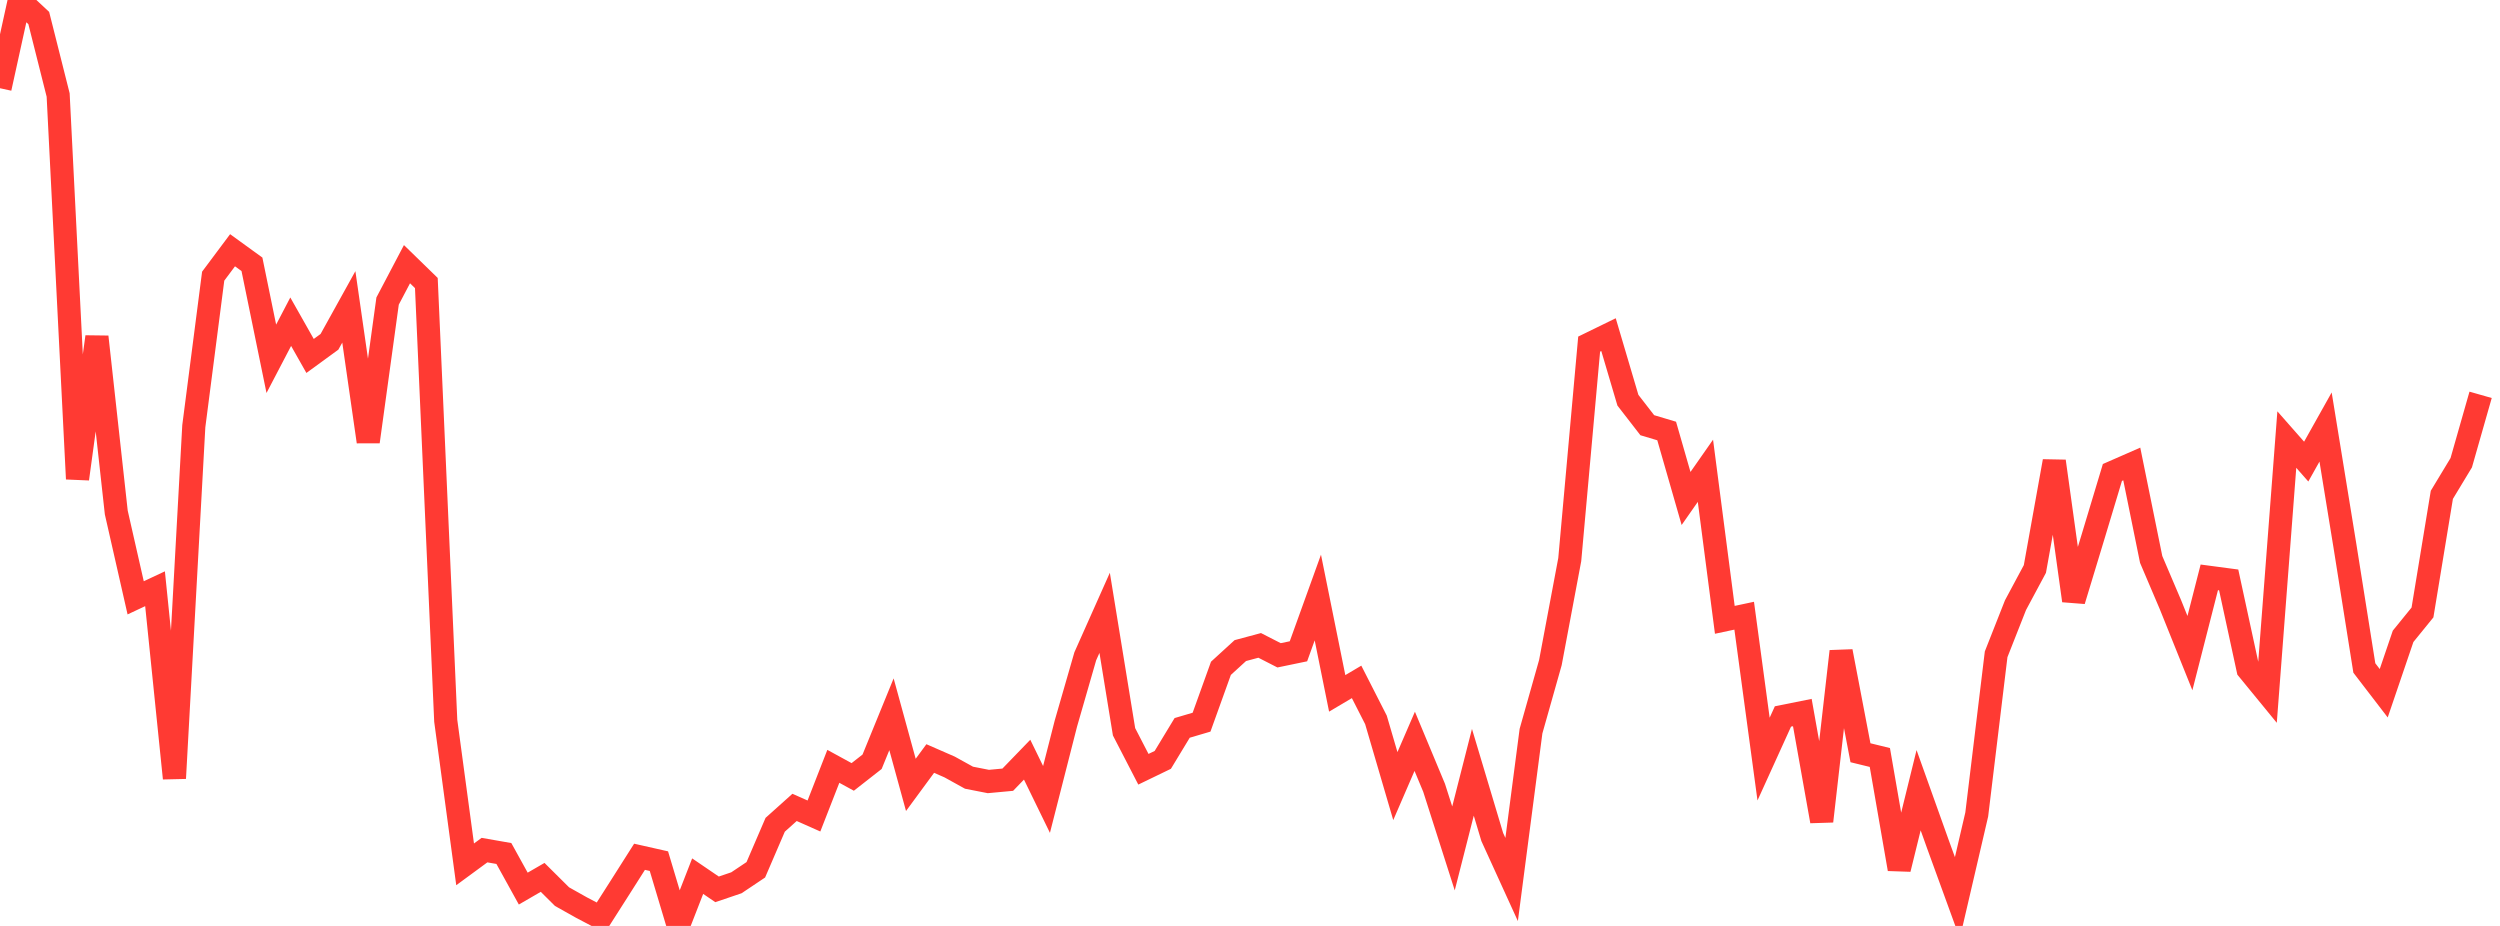<?xml version="1.0" standalone="no"?><!DOCTYPE svg PUBLIC "-//W3C//DTD SVG 1.1//EN" "http://www.w3.org/Graphics/SVG/1.1/DTD/svg11.dtd"><svg width="135" height="50" viewBox="0 0 135 50" preserveAspectRatio="none" xmlns="http://www.w3.org/2000/svg" xmlns:xlink="http://www.w3.org/1999/xlink"><polyline points="0,4.764 1.047,0 2.093,0.973 3.14,5.13 4.186,25.861 5.233,18.188 6.279,27.674 7.326,32.283 8.372,31.792 9.419,42.028 10.465,23.016 11.512,14.913 12.558,13.513 13.605,14.272 14.651,19.375 15.698,17.372 16.744,19.221 17.791,18.458 18.837,16.571 19.884,23.853 20.93,16.257 21.977,14.266 23.023,15.284 24.07,38.922 25.116,46.675 26.163,45.906 27.209,46.089 28.256,47.984 29.302,47.378 30.349,48.418 31.395,49.006 32.442,49.556 33.488,47.915 34.535,46.266 35.581,46.502 36.628,50 37.674,47.312 38.721,48.025 39.767,47.67 40.814,46.969 41.86,44.538 42.907,43.599 43.953,44.064 45,41.382 46.047,41.954 47.093,41.135 48.14,38.571 49.186,42.384 50.233,40.96 51.279,41.417 52.326,41.996 53.372,42.201 54.419,42.104 55.465,41.022 56.512,43.17 57.558,39.07 58.605,35.439 59.651,33.093 60.698,39.516 61.744,41.54 62.791,41.033 63.837,39.306 64.884,38.997 65.93,36.089 66.977,35.132 68.023,34.851 69.07,35.387 70.116,35.17 71.163,32.266 72.209,37.442 73.256,36.822 74.302,38.875 75.349,42.449 76.395,40.031 77.442,42.542 78.488,45.815 79.535,41.703 80.581,45.198 81.628,47.493 82.674,39.482 83.721,35.779 84.767,30.216 85.814,18.582 86.86,18.071 87.907,21.611 88.953,22.961 90,23.274 91.047,26.918 92.093,25.422 93.14,33.471 94.186,33.248 95.233,40.991 96.279,38.689 97.326,38.478 98.372,44.346 99.419,35.174 100.465,40.648 101.512,40.904 102.558,46.929 103.605,42.671 104.651,45.599 105.698,48.476 106.744,43.981 107.791,35.332 108.837,32.678 109.884,30.724 110.93,24.906 111.977,32.436 113.023,28.988 114.07,25.513 115.116,25.055 116.163,30.209 117.209,32.664 118.256,35.269 119.302,31.177 120.349,31.316 121.395,36.15 122.442,37.429 123.488,23.737 124.535,24.926 125.581,23.059 126.628,29.488 127.674,36.071 128.721,37.435 129.767,34.362 130.814,33.073 131.86,26.72 132.907,24.987 133.953,21.321" fill="none" stroke="#ff3a33" stroke-width="1.25"/></svg>